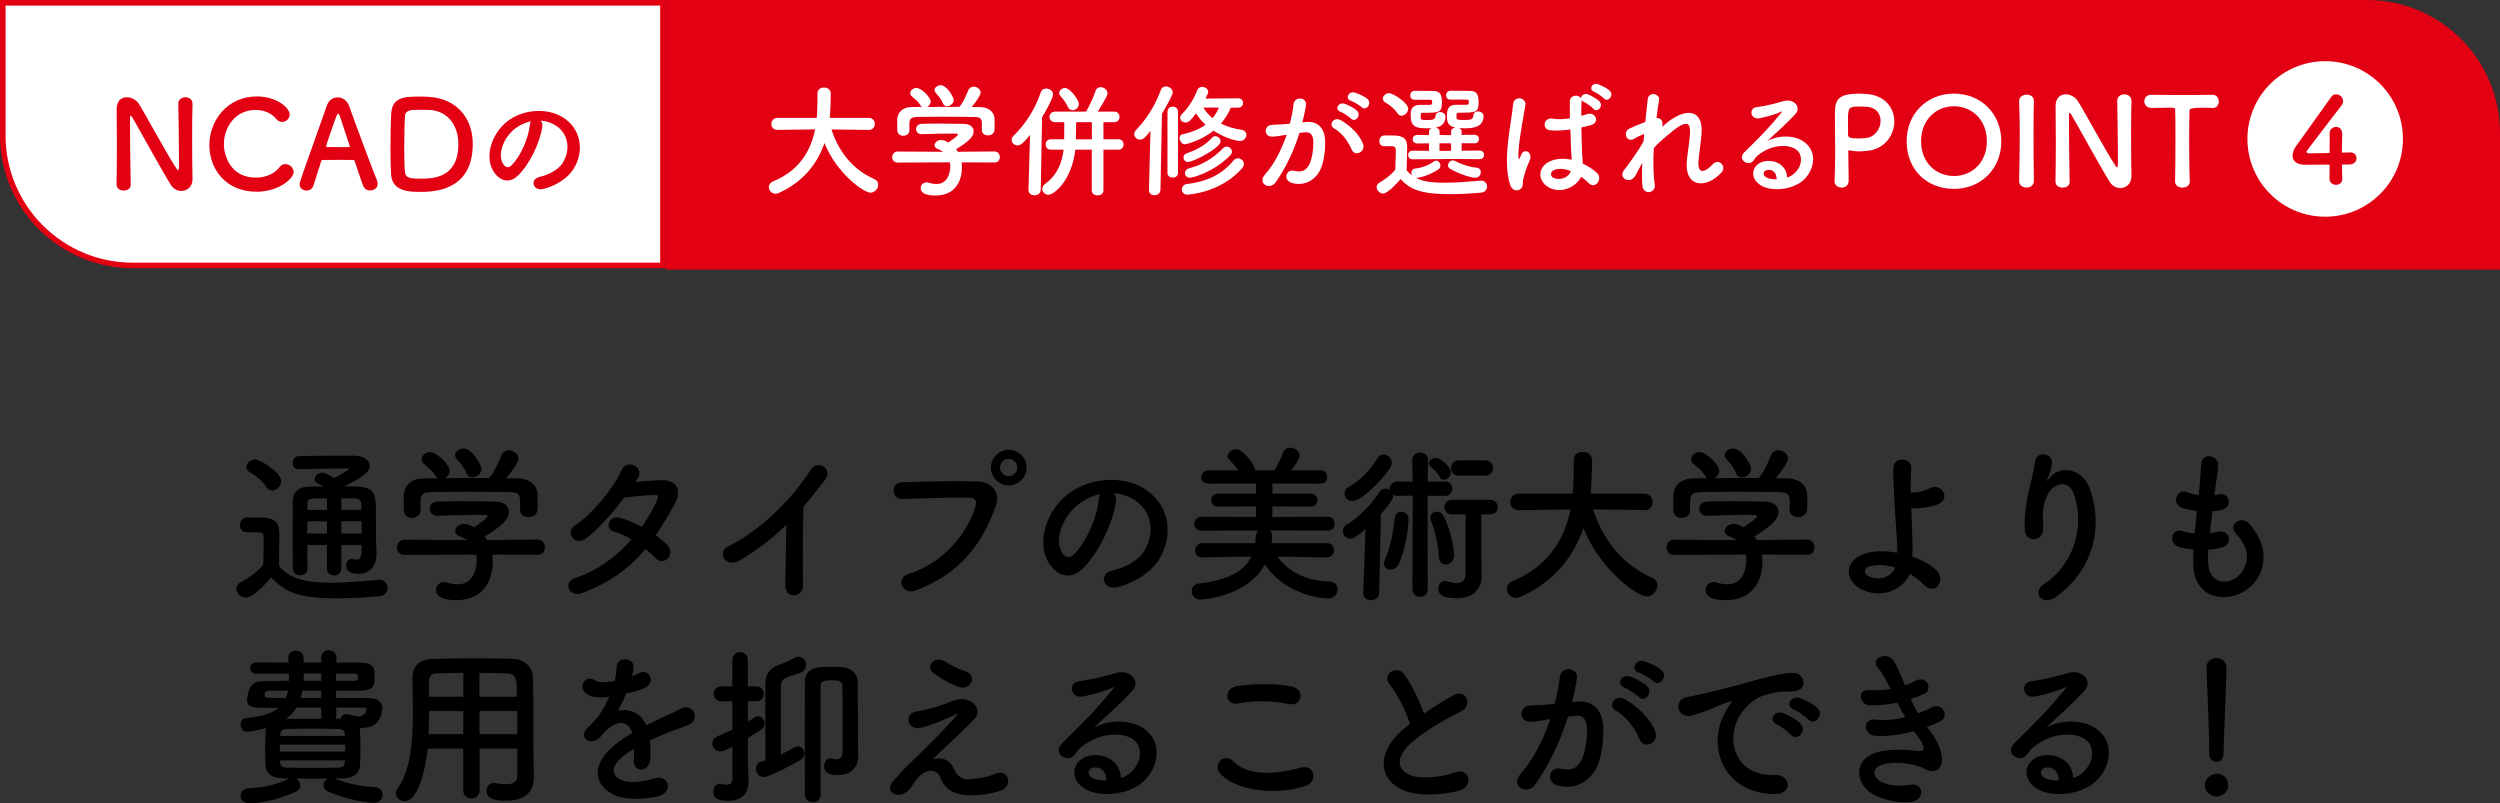 <?xml version="1.0" encoding="UTF-8"?><svg id="_レイヤー_2" xmlns="http://www.w3.org/2000/svg" viewBox="0 0 488.66 157.01"><rect x="0" y="0" width="488.66" height="157.01" fill="#333333" stroke="none"/><defs><style>.cls-1{isolation:isolate;}.cls-2{fill:#e30013;}.cls-3{fill:#fff;}</style></defs><g id="_レイヤー_1-2"><g class="cls-1"><path d="M48.03,116.82c-.96,0-1.82-.86-1.82-1.75,0-.46.23-.92.83-1.25,1.78-.99,3.3-2.11,4.42-3.43.03-1.49.07-2.77.07-4.03v-1.35c0-.86-.4-.96-1.52-.96h-1.29c-.63,0-1.81-.03-1.81-1.42,0-.73.49-1.49,1.39-1.49,1.19,0,2.11,0,3.2.03,2.11.07,3.1.99,3.1,3.1,0,1.92-.07,4.19-.07,6.3,2.08,2.64,5.48,3.33,10.07,3.33,3.3,0,6.9-.36,9.41-.56h.17c1.02,0,1.58.79,1.58,1.58s-.5,1.52-1.65,1.62c-2.05.2-5.08.4-8.12.4-7.69,0-10.1-1.12-12.97-4.06-1.65,1.85-3.7,3.93-4.98,3.93ZM52.06,95.17c-.86-1.32-2.31-2.34-3.23-2.87-.46-.26-.66-.63-.66-1.02,0-.73.79-1.48,1.68-1.48.99,0,5.12,2.54,5.12,4.22,0,.96-.89,1.85-1.78,1.85-.4,0-.82-.2-1.12-.69ZM70.67,106.52h-3.96v4.65c0,.86-.69,1.29-1.42,1.29s-1.39-.43-1.39-1.29v-4.65h-3.83c0,1.48,0,3.04.03,4.59v.03c0,.89-.69,1.32-1.42,1.32s-1.42-.46-1.45-1.35c-.03-1.95-.03-3.86-.03-5.74,0-2.54,0-4.98.03-7.26.03-2.01,1.09-3,3.4-3,.89,0,1.75-.03,2.64-.03-.5-.3-.92-.5-1.19-.59-.43-.17-.59-.46-.59-.79,0-.63.69-1.32,1.45-1.32s2.24.99,2.34,1.06c.69-.33,2.87-1.52,2.87-1.75,0-.1-.1-.13-.3-.13-2.34,0-6.83.07-9.44.17h-.07c-.76,0-1.12-.63-1.12-1.25,0-.66.4-1.32,1.16-1.32,3.47-.1,7.53-.1,10.76-.1,2.01,0,3.14.96,3.14,2.01,0,.92-.83,1.98-4.95,3.99,5.05,0,6.14.17,6.14,4.29,0,5.41.03,6.93.13,8.71v.3c0,2.01-1.12,3.8-3.56,3.8-1.09,0-2.38-.3-2.38-1.65,0-.63.4-1.25,1.09-1.25.1,0,.2,0,.3.03.23.07.46.1.69.1.53,0,.92-.33.92-1.75v-1.09ZM63.91,101.9h-3.83c0,.76-.03,1.55-.03,2.38h3.86v-2.38ZM63.91,97.41c-3.5,0-3.8,0-3.8,1.09l-.03,1.16h3.83v-2.24ZM70.64,99.66c0-.43-.03-.83-.03-1.16-.03-.59-.33-1.02-1.12-1.06-.92-.03-1.85-.03-2.77-.03v2.24h3.93ZM66.71,101.9v2.38h3.99c0-.76-.03-1.58-.03-2.38h-3.96Z"/><path d="M96.22,108.4c.07.46.1.96.1,1.45,0,2.97-1.39,7.46-7.13,7.46-2.57,0-3.96-.69-3.96-1.98,0-.83.63-1.55,1.55-1.55.17,0,.33,0,.53.07.73.23,1.49.36,2.18.36,3.7,0,3.7-4.42,3.7-4.69,0-.4-.03-.76-.1-1.12l-13.99.07c-1.02,0-1.52-.73-1.52-1.45s.53-1.52,1.49-1.52l12.21.07c-.4-.26-.82-.53-1.32-.69-.69-.23-.99-.66-.99-1.09,0-.69.76-1.39,1.75-1.39.73,0,1.42.36,1.95.66.86-.56,2.61-1.78,2.61-2.18,0-.13-.13-.2-.36-.2-.36-.03-.99-.03-1.75-.03-2.11,0-5.31.07-7.62.17h-.07c-.99,0-1.49-.69-1.49-1.39s.5-1.35,1.52-1.39c1.42-.07,3.2-.07,4.95-.07,2.41,0,4.82.03,6.34.07,1.88.03,2.67.99,2.67,2.01,0,1.62-1.75,2.97-4.72,4.82.17.23.33.46.46.69l9.84-.1c.96,0,1.45.76,1.45,1.52s-.46,1.45-1.42,1.45l-8.85-.03ZM101.66,97.84c0-1.39-.73-1.62-2.08-1.65-2.64-.03-5.61-.07-8.48-.07-2.34,0-4.65.03-6.7.07-1.82.03-2.11.5-2.21,1.65v1.95c0,.92-.83,1.45-1.68,1.45-.76,0-1.55-.46-1.58-1.49,0-.43-.03-.92-.03-1.45,0-.56.03-1.12.03-1.62.07-1.55,1.29-3.14,3.86-3.17l2.77-.03c-.17-.1-.3-.26-.43-.46-.69-1.16-1.42-1.58-2.31-2.38-.3-.26-.43-.56-.43-.86,0-.73.83-1.42,1.68-1.42,1.25,0,3.83,2.51,3.83,3.66,0,.59-.43,1.16-.96,1.45,2.9-.03,5.78-.03,8.68-.03.96-1.09,1.81-3,2.34-4.36.3-.76.89-1.06,1.49-1.06.92,0,1.88.69,1.88,1.62,0,.63-1.06,2.25-2.41,3.83.76,0,1.55.03,2.31.03,1.95.03,3.76,1.09,3.83,3.13.03.46.03,1.16.03,1.78,0,.46,0,.89-.03,1.22-.07.96-.92,1.45-1.75,1.45s-1.65-.46-1.65-1.39v-1.88ZM92.32,93.32c-.46,0-.89-.23-1.12-.79-.46-1.22-1.19-1.95-1.95-2.84-.2-.23-.3-.5-.3-.73,0-.69.83-1.29,1.68-1.29,1.68,0,3.5,3.23,3.5,3.99,0,.89-.96,1.65-1.82,1.65Z"/><path d="M113.84,115.89c-2.64,1.02-3.93-2.08-1.42-2.9,4.55-1.52,8.22-4.36,11.02-7.53-1.19-.73-2.41-1.29-3.47-1.58-1.85-.5-.99-3.3,1.32-2.64,1.22.33,2.71.96,4.16,1.72,1.12-1.58,2.05-3.2,2.77-4.72.63-1.35.5-1.52-.36-1.49-1.32.03-4.72.36-5.84.5-2.31,3.04-5.35,6.5-7.56,8.05-2.21,1.52-4.16-1.35-1.91-2.74,3.2-1.98,7.62-7.56,8.81-10.4,1.16-2.81,4.55-.76,3.4,1.16-.17.26-.36.56-.59.89,1.62-.13,3.43-.3,5.02-.36,3.4-.1,3.99,2.28,2.71,4.62-1.22,2.21-2.44,4.26-3.73,6.14.92.66,1.78,1.35,2.38,2.08.76.89.53,1.95-.07,2.51-.59.56-1.58.73-2.34-.1-.5-.53-1.19-1.16-1.98-1.78-2.94,3.53-6.63,6.4-12.31,8.58Z"/><path d="M144.82,109.42c-3.04,1.85-4.75-1.52-2.51-2.61,6.07-2.97,12.38-9.04,16.11-14.92,1.45-2.28,4.36-.17,2.94,1.75-1.48,1.98-2.9,3.76-4.32,5.41-.1,3.37-.17,12.01-.07,15.31.07,2.51-3.5,2.81-3.47.1.03-2.64.17-8.02.2-11.88-2.61,2.54-5.45,4.75-8.88,6.83Z"/><path d="M177.56,112.2c7.29-2.31,11.62-8.32,13.1-13.17.26-.89.17-1.72-1.06-1.75-3.23-.1-8.45.1-13.2.26-2.18.07-2.41-3.17-.07-3.27,4.36-.2,10.53-.23,14.72-.17,2.67.03,4.55,2.05,3.6,4.75-2.31,6.6-6.34,13-15.58,16.54-2.81,1.06-4.03-2.41-1.52-3.2ZM197.16,94.87c-1.91,0-3.47-1.55-3.47-3.46s1.55-3.5,3.47-3.5,3.5,1.58,3.5,3.5-1.58,3.46-3.5,3.46ZM197.16,89.69c-.92,0-1.68.79-1.68,1.72s.76,1.65,1.68,1.65,1.68-.73,1.68-1.65-.76-1.72-1.68-1.72Z"/><path d="M218.15,97.91c-.53,4.19-3.5,10.43-6.67,13.37-2.54,2.34-5.31,1.06-6.77-1.78-2.08-4.09.13-10.23,4.55-13.3,4.06-2.81,10.1-3.27,14.26-.76,5.12,3.07,5.94,9.14,3.07,13.86-1.55,2.54-4.79,4.59-8.05,5.45-2.9.76-3.93-2.57-1.09-3.23,2.51-.56,5.05-1.98,6.14-3.7,2.34-3.7,1.45-8.02-1.82-10.1-1.29-.83-2.67-1.22-4.09-1.32.36.33.56.86.46,1.52ZM210.82,98.53c-3.07,2.38-4.72,6.77-3.33,9.31.5.96,1.35,1.45,2.18.73,2.48-2.18,4.79-7.43,5.12-10.99.03-.4.13-.76.3-1.02-1.52.33-3,1.02-4.26,1.98Z"/><path d="M259.34,108.96l-9.64-.17c1.91,2.67,5.21,4.75,10.07,4.85,1.15.03,1.68.79,1.68,1.55,0,.89-.66,1.78-1.91,1.78-.36,0-8.05-.26-12.31-6.67-3.4,6.47-12.57,6.9-12.57,6.9-1.12,0-1.72-.86-1.72-1.65,0-.69.43-1.39,1.35-1.49,5.74-.66,8.91-2.38,10.3-5.28l-9.57.17h-.03c-.92,0-1.39-.66-1.39-1.35s.5-1.42,1.42-1.42h10.3c.07-.4.1-.79.13-1.19.03-.59.23-1.02.53-1.29l-11.12.03c-.96,0-1.42-.66-1.42-1.32,0-.69.5-1.39,1.42-1.39l10.63.03v-2.05l-7.39.03c-.92,0-1.35-.59-1.35-1.22,0-.66.46-1.32,1.35-1.32h7.39v-1.98l-9.27.03c-.96,0-1.42-.63-1.42-1.25,0-.66.5-1.35,1.42-1.35h5.78c-.49-.79-1.09-1.42-1.72-2.08-.23-.23-.33-.5-.33-.73,0-.69.83-1.32,1.65-1.32,1.32,0,3.73,3,3.73,4.12l1.65.03,2.11-.03c.69-1.06,1.32-2.41,1.72-3.43.26-.73.83-.99,1.39-.99.89,0,1.82.66,1.82,1.55,0,.63-.89,1.88-1.65,2.87h5.71c.89,0,1.35.66,1.35,1.32s-.46,1.29-1.35,1.29l-9.37-.03v1.98h7.49c.86,0,1.29.63,1.29,1.29s-.43,1.25-1.29,1.25l-7.49-.03v2.05l10.79-.03c.92,0,1.39.66,1.39,1.35s-.46,1.35-1.39,1.35l-11.29-.03c.26.23.46.59.46,1.06,0,.3-.1,1.29-.13,1.42h10.83c.92,0,1.39.69,1.39,1.39s-.46,1.39-1.35,1.39h-.03Z"/><path d="M276.13,96.88l-3,.03c-.36,0-.63-.1-.86-.23.03.1.03.2.03.3,0,.36-.13.96-2.38,3.5l-.36,15.45c-.03.92-.83,1.39-1.58,1.39s-1.52-.43-1.52-1.32v-.07l.46-12.51c-1.85,1.55-2.44,1.88-2.97,1.88-.86,0-1.48-.76-1.48-1.55,0-.46.23-.92.76-1.22,2.31-1.35,4.62-3.63,6.37-6.3.33-.53.76-.73,1.19-.73.3,0,.59.1.86.3,0-.1-.03-.17-.03-.26,0-.69.53-1.42,1.52-1.42l2.97.03-.07-4.16v-.03c0-.99.76-1.49,1.55-1.49s1.55.5,1.55,1.49v.03l-.1,4.16,3.4-.03c.96,0,1.42.69,1.42,1.39,0,.73-.46,1.42-1.42,1.42l-3.4-.03.03,18.25c0,1.02-.76,1.52-1.48,1.52s-1.52-.5-1.52-1.52l.07-18.25ZM264.31,97.91c-.89,0-1.49-.69-1.49-1.42,0-.5.23-.99.83-1.32,2.28-1.32,4.19-3.27,5.61-5.61.33-.53.76-.73,1.19-.73.79,0,1.58.73,1.58,1.65,0,.26-.1.59-.26.89-.69,1.22-5.21,6.54-7.46,6.54ZM271.81,111.34c-.66,0-1.29-.46-1.29-1.22,0-.23.07-.5.2-.79.99-2.14,1.72-5.64,1.88-8.02.07-.86.66-1.29,1.29-1.29.69,0,1.42.5,1.42,1.48,0,2.18-.76,6.3-1.88,8.68-.36.79-1.02,1.16-1.62,1.16ZM281.44,93.25c-.5-.92-1.16-1.52-1.82-2.05-.23-.2-.33-.4-.33-.63,0-.53.66-1.06,1.32-1.06,1.06,0,3,1.85,3,2.81,0,.79-.73,1.45-1.39,1.45-.3,0-.59-.17-.79-.53ZM281.25,108.86c-.13-2.38-.69-4.98-1.55-7.13-.07-.2-.1-.36-.1-.53,0-.73.63-1.19,1.29-1.19.46,0,.96.23,1.25.79,1.65,3.1,2.08,7.33,2.08,7.69,0,1.19-.86,1.85-1.65,1.85-.66,0-1.25-.46-1.32-1.49ZM286.49,100.55h-2.71c-.96,0-1.45-.73-1.45-1.42s.5-1.42,1.45-1.42h7.49c.99,0,1.49.73,1.49,1.42s-.5,1.42-1.49,1.42h-1.72v7.43l.07,4.59v.07c0,1.78-1.09,4.29-4.79,4.29-3.43,0-3.7-1.12-3.7-1.88s.5-1.49,1.29-1.49c.13,0,.3.03.43.07.66.2,1.32.33,1.88.33,1.02,0,1.75-.46,1.75-1.95v-11.45ZM285.14,92.96c-1.02,0-1.52-.76-1.52-1.49s.5-1.49,1.52-1.49h5.12c1.06,0,1.58.73,1.58,1.49s-.53,1.49-1.58,1.49h-5.12Z"/><path d="M321.38,99.69l-10-.13c2.18,6.7,6.34,11.09,11.55,13.37.73.33,1.02.89,1.02,1.49,0,1.02-.89,2.15-2.08,2.15-1.81,0-9.04-5.12-12.38-13.33-1.91,5.61-5.78,10.5-12.31,13.43-.3.13-.59.2-.86.2-1.06,0-1.78-.89-1.78-1.78,0-.59.33-1.19,1.12-1.52,7.16-2.97,10.17-8.32,11.32-13.99l-10.1.13h-.03c-1.12,0-1.65-.79-1.65-1.58s.56-1.65,1.68-1.65h10.53c.2-2.94.2-4.98.2-5.25v-1.35c0-1.06.86-1.55,1.75-1.55s1.78.53,1.82,1.52v.73c0,1.55-.07,3.1-.17,4.62l-.1,1.29h10.46c1.09,0,1.65.82,1.65,1.62s-.56,1.62-1.62,1.62h-.03Z"/><path d="M344.38,108.4c.07.46.1.96.1,1.45,0,2.97-1.39,7.46-7.13,7.46-2.57,0-3.96-.69-3.96-1.98,0-.83.63-1.55,1.55-1.55.17,0,.33,0,.53.07.73.23,1.48.36,2.18.36,3.7,0,3.7-4.42,3.7-4.69,0-.4-.03-.76-.1-1.12l-13.99.07c-1.02,0-1.52-.73-1.52-1.45s.53-1.52,1.48-1.52l12.21.07c-.4-.26-.83-.53-1.32-.69-.69-.23-.99-.66-.99-1.09,0-.69.76-1.39,1.75-1.39.73,0,1.42.36,1.95.66.86-.56,2.61-1.78,2.61-2.18,0-.13-.13-.2-.36-.2-.36-.03-.99-.03-1.75-.03-2.11,0-5.31.07-7.62.17h-.07c-.99,0-1.48-.69-1.48-1.39s.5-1.35,1.52-1.39c1.42-.07,3.2-.07,4.95-.07,2.41,0,4.82.03,6.34.07,1.88.03,2.67.99,2.67,2.01,0,1.62-1.75,2.97-4.72,4.82.17.23.33.46.46.69l9.84-.1c.96,0,1.45.76,1.45,1.52s-.46,1.45-1.42,1.45l-8.85-.03ZM349.82,97.84c0-1.39-.73-1.62-2.08-1.65-2.64-.03-5.61-.07-8.48-.07-2.34,0-4.65.03-6.7.07-1.81.03-2.11.5-2.21,1.65v1.95c0,.92-.83,1.45-1.68,1.45-.76,0-1.55-.46-1.58-1.49,0-.43-.03-.92-.03-1.45,0-.56.03-1.12.03-1.62.07-1.55,1.29-3.14,3.86-3.17l2.77-.03c-.17-.1-.3-.26-.43-.46-.69-1.16-1.42-1.58-2.31-2.38-.3-.26-.43-.56-.43-.86,0-.73.83-1.42,1.68-1.42,1.25,0,3.83,2.51,3.83,3.66,0,.59-.43,1.16-.96,1.45,2.9-.03,5.78-.03,8.68-.03.96-1.09,1.82-3,2.34-4.36.3-.76.89-1.06,1.49-1.06.92,0,1.88.69,1.88,1.62,0,.63-1.06,2.25-2.41,3.83.76,0,1.55.03,2.31.03,1.95.03,3.76,1.09,3.83,3.13.03.46.03,1.16.03,1.78,0,.46,0,.89-.03,1.22-.07.96-.92,1.45-1.75,1.45s-1.65-.46-1.65-1.39v-1.88ZM340.48,93.32c-.46,0-.89-.23-1.12-.79-.46-1.22-1.19-1.95-1.95-2.84-.2-.23-.3-.5-.3-.73,0-.69.83-1.29,1.68-1.29,1.68,0,3.5,3.23,3.5,3.99,0,.89-.96,1.65-1.82,1.65Z"/><path d="M363.71,115.13c-3.17-1.72-3.23-5.41.56-6.83,1.75-.66,4.16-.69,6.57-.26.03-.73,0-1.45-.03-2.05-.4-6.6-.76-9.74-.73-14.46,0-2.34,3.63-2.18,3.5,0-.1,1.62-.13,3.14-.1,4.75.43,0,.89-.03,1.22-.07.99-.13,1.91-.46,2.44-.76,2.08-1.19,4.22,1.68,1.98,2.94-.63.33-1.35.56-2.08.69s-1.45.2-2.01.26c-.46.07-.96.07-1.45.03.07,1.85.17,3.9.23,6.3.03.79.03,1.98,0,3.13,1.72.59,3.3,1.45,4.49,2.48,2.34,2.01-.03,5.38-2.31,2.97-.76-.79-1.68-1.49-2.67-2.08-1.19,2.87-5.45,5.15-9.6,2.94ZM365.2,110.78c-.89.33-.92,1.35-.03,1.82,1.78.96,4.55.4,5.25-1.68-1.88-.56-3.76-.66-5.21-.13Z"/><path d="M399.68,114.05c5.12-3.33,8.02-10.46,5.74-17.36-1.09-3.3-4.22-2.08-5.18-.03-.96,2.01-1.02,3.37-.86,6.24.17,3.2-3.4,3.17-3.6.79-.2-2.61.36-5.78.76-7.62.36-1.68.99-3.86,1.25-5.88.26-2.08,3.47-1.68,3.3.3-.1,1.12-.49,2.28-.86,3.07-.43.89-.1.46.23.03,2.41-3.1,6.7-1.75,8.05,1.98,2.41,6.67,1.22,15.35-6.54,21.06-2.67,1.98-5.08-.76-2.31-2.57Z"/><path d="M431.63,110.12c.2,4.72,5.35,4.52,7.06.86,1.15-2.48.23-4.65-1.62-6.67-1.72-1.88,1.12-3.63,2.57-1.95,2.57,2.97,3.5,6.11,2.24,9.44-2.38,6.27-12.9,7.36-13.17-1.45-.03-.92-.03-1.91.03-2.94-1.19-.1-2.11-.3-2.54-.4-2.67-.73-1.65-3.86.23-3.24.76.23,1.62.43,2.54.5.13-1.45.3-2.9.46-4.39-1.25-.17-2.31-.4-2.74-.56-2.51-.86-1.06-3.89.69-3.17.73.3,1.55.53,2.38.63.03-.4.1-.83.13-1.22.2-2.08.26-3.33.36-4.88.17-2.31,3.3-1.78,3.3.17,0,1.55-.33,2.81-.56,4.75-.03.4-.1.79-.13,1.19.3-.03.56-.1.83-.17,2.15-.5,2.71,2.44.76,3-.66.2-1.32.26-2.01.33-.2,1.49-.36,2.9-.5,4.29.56-.07,1.09-.17,1.58-.3,2.18-.59,3,2.31,1.06,2.97-.89.3-1.91.46-2.94.53-.07.96-.07,1.85-.03,2.67Z"/><path d="M55.36,152.13c-2.28-.03-3.37-1.02-3.43-2.34-.07-1.12-.1-2.24-.1-3.3,0-1.25.03-2.44.1-3.63,0-.2.07-.36.13-.56-.3.1-2.97.73-3.7.73-.86,0-1.32-.73-1.32-1.42,0-.63.33-1.19,1.02-1.25,3.17-.3,5.15-.96,6.4-2.01h-3.33c-2.21,0-2.84-.46-2.84-1.58,0-.56.3-1.88.66-2.44.66-1.09,1.35-1.22,3.27-1.22,1.06,0,2.57-.03,4.26-.03v-1.42c-2.44,0-4.72.03-6.4.03-.76,0-1.16-.53-1.16-1.09s.4-1.12,1.19-1.12c1.65,0,3.86.03,6.27.03l-.03-.89v-.1c0-.89.73-1.35,1.45-1.35s1.52.5,1.55,1.45v.89h3.43v-.96c0-.96.73-1.45,1.49-1.45s1.49.5,1.49,1.42v.03l-.03.96h4.39c3,0,3.1,1.09,3.1,2.74,0,1.85-.17,2.74-3.1,2.77h-4.42v1.42h6.27c1.49,0,2.77.59,2.77,2.01,0,.43-.23,1.45-.56,2.08-.63,1.12-1.68,1.78-3.76,1.78h-.17c.07.13.1.26.1.4.07,1.09.1,2.28.1,3.46s-.03,2.41-.1,3.6c-.07,1.25-1.22,2.34-3.3,2.38-.53,0-1.09.03-1.65.03,2.61,1.02,5.05,1.55,7.79,1.65,1.09.03,1.62.79,1.62,1.52,0,.79-.59,1.58-1.75,1.58-1.22,0-5.35-.63-8.94-2.21-.59-.26-.86-.73-.86-1.22,0-.53.33-1.06.83-1.32-1.02,0-2.08.03-3.1.03s-2.05-.03-3.07-.03c.46.26.76.79.76,1.32,0,.5-.23.96-.83,1.25-2.71,1.25-6.57,2.28-9.08,2.28-1.16,0-1.75-.76-1.75-1.49s.56-1.45,1.68-1.49c2.77-.1,5.28-.63,7.85-1.88l-1.19-.03ZM52.85,135c-.73,0-1.12,0-1.12.83,0,.43.23.59.83.59h3.3c.2-.43.33-.89.43-1.42h-3.43ZM67.47,145.56h-12.77v1.35h12.77v-1.35ZM67.41,143.48c-.03-.59-.33-.96-1.35-.99-1.49-.03-3.23-.07-4.98-.07s-3.5.03-5.02.07c-.99.03-1.25.56-1.29,1.06v.3h12.64v-.36ZM67.41,148.63h-12.64v.4c.03.73.43.99,1.35,1.02,1.52.03,3.2.03,4.92.03s3.47,0,5.05-.03c.82-.03,1.29-.3,1.32-1.02v-.4ZM62.79,138.3h-4.82c-.49.83-1.19,1.58-2.05,2.21,2.31-.03,4.62-.03,7.03-.03-.13-.2-.17-.43-.17-.69v-1.49ZM62.79,135h-3.7c-.1.5-.2.96-.33,1.42h4.03v-1.42ZM62.79,131.63h-3.4c0,.5-.03.99-.07,1.45h3.47v-1.45ZM65.72,138.3l.03,1.49c0,.26-.07.5-.2.69l1.02.03c.13-.5.53-.92,1.16-.92.1,0,.17.03.26.03.96.2,1.68.4,2.24.4.92,0,1.42-.92,1.42-1.42,0-.2-.17-.3-.46-.3h-5.48ZM65.69,131.66v1.42h3.5c.69,0,.79-.2.79-.69,0-.59-.23-.73-.79-.73h-3.5Z"/><path d="M101.1,146.32h-7.36v8.19c0,1.02-.79,1.55-1.58,1.55s-1.62-.53-1.62-1.55v-8.19h-6.96c-.43,4.36-1.88,10.26-4.52,10.26-.89,0-1.68-.66-1.68-1.52,0-.3.1-.63.33-.96,2.57-3.46,3-9.5,3-14.85,0-2.34-.07-4.52-.1-6.34v-.1c0-2.74,1.29-3.96,4.29-4.03,2.84-.07,5.45-.1,8.09-.1,2.31,0,4.65.03,7.26.1,1.95.03,3.89,1.39,3.93,3.66.1,4.85.03,11.42.1,15.05l.07,4.52v.07c0,2.31-1.39,4.42-5.38,4.42-2.18,0-3.86-.26-3.86-1.95,0-.79.5-1.52,1.42-1.52.1,0,.2,0,.33.03.83.17,1.52.23,2.08.23,1.68,0,2.18-.69,2.18-1.82v-5.18ZM90.57,138.99h-6.7c0,1.45-.03,3-.1,4.52h6.77l.03-4.52ZM90.57,131.53c-1.68,0-3.4.03-5.15.07-1.15.03-1.58.66-1.58,1.62v2.97h6.73v-4.65ZM101.03,136.19c-.03-.96-.03-1.88-.07-2.67-.07-1.25-.69-1.88-1.91-1.91-1.78-.07-3.56-.07-5.35-.07v4.65h7.33ZM101.1,138.99h-7.39l.03,4.52h7.36v-4.52Z"/><path d="M123.47,132.19c.53-.2,1.02-.4,1.39-.59,1.81-1.09,3.6,1.65,1.16,2.87-.83.4-2.24.79-3.63,1.09-.43,1.06-.99,2.24-1.58,3.33,2.28-.4,4.46.43,5.54,2.87,1.35-.69,2.74-1.39,4.03-1.95.79-.33,1.68-.73,2.57-1.22,2.48-1.39,3.96,1.91,1.85,2.97-1.06.53-1.81.69-3.56,1.35-1.39.53-2.87,1.19-4.19,1.82.1,1.09.13,2.44.07,3.63-.07,1.32-.92,2.01-1.75,2.05s-1.58-.59-1.49-1.88c.03-.69.07-1.45.07-2.15-.3.17-.59.33-.86.5-4.09,2.64-3.6,4.62-1.75,5.54,1.75.89,4.98.23,6.54-.26,2.9-.89,3.83,2.67.79,3.47-1.95.5-6.44.99-9.01-.46-4.46-2.51-3.66-6.96,2.31-10.89.46-.3.99-.66,1.62-1.02-.89-2.77-3.43-2.44-5.58.03-.03.03-.1.1-.13.13-.3.36-.53.66-.76.86-1.81,1.62-4.22-.26-2.24-2.05.86-.79,1.98-1.98,2.67-3.1.56-.92,1.09-1.92,1.55-2.94-1.78.26-3.04.17-4.09-.36-2.38-1.19-.76-4.29,1.55-2.74.63.43,1.95.26,3.1.07.13-.03.33-.03.5-.07.23-.96.3-1.62.36-2.77.13-1.98,3.23-1.78,3.3-.17.03.66-.1,1.29-.26,1.91l-.07.13Z"/><path d="M146.18,148c0,.53.1,3.53.13,4.69v.17c0,2.05-1.16,3.66-3.93,3.66s-2.94-.96-2.94-1.78.46-1.52,1.25-1.52c.1,0,.2,0,.3.03.3.07.66.13.99.13.63,0,1.16-.23,1.16-1.09s.03-3.3.03-6.34c-1.52.76-1.95.92-2.38.92-.92,0-1.55-.79-1.55-1.58,0-.53.3-1.06.96-1.35,1.12-.5,2.08-.89,2.97-1.29l-.03-5.58h-2.18c-.96,0-1.45-.73-1.45-1.45s.5-1.45,1.45-1.45h2.18v-5.15c0-1.02.76-1.55,1.55-1.55.73,0,1.49.5,1.49,1.55v5.15h1.68c.96,0,1.45.73,1.45,1.45s-.5,1.45-1.45,1.45h-1.68v3.99c.43-.26.86-.53,1.29-.83.23-.17.46-.23.69-.23.69,0,1.29.66,1.29,1.39,0,.86-.23,1.02-3.27,2.87v3.73ZM152.64,147.47c.89-.4,1.72-.86,2.64-1.39.23-.13.46-.2.69-.2.69,0,1.25.69,1.25,1.39,0,.5-.26.99-.83,1.32-4.55,2.58-6.57,3.3-7.13,3.3-.92,0-1.49-.83-1.49-1.65,0-.59.3-1.16.96-1.35.3-.1.59-.17.89-.26,0-3.3-.03-14.22-.03-14.59v-.23c0-2.34,1.06-3.33,3.04-3.99,1.12-.4,1.68-.73,2.74-1.29.23-.13.46-.17.69-.17.86,0,1.49.83,1.49,1.65,0,.56-.26,1.12-.96,1.42-.92.4-1.98.63-2.71.92-.96.4-1.25.86-1.25,1.85v13.27ZM160.4,155.39c0,.92-.76,1.42-1.52,1.42s-1.52-.5-1.55-1.45c0-1.58-.03-6.11-.03-10.69s.03-9.31.03-11.25c0-3.07,2.48-3.07,5.15-3.07.86,0,1.72.03,2.24.07,1.65.1,2.9,1.22,2.94,3.04.03,1.29.03,9.08.03,10.17,0,1.19.07,3,.07,3.96v.07c0,2.21-1.29,3.83-3.93,3.83-1.25,0-2.74-.13-2.74-1.75,0-.76.46-1.52,1.19-1.52.1,0,.2,0,.3.03.4.1.69.17.96.17.89,0,1.15-.59,1.15-1.78,0-10.26,0-11.42-.03-12.58,0-.92-.83-1.09-2.15-1.09-1.19,0-2.11.07-2.11,1.09-.03,1.72-.03,6.34-.03,10.89s0,8.98.03,10.43v.03Z"/><path d="M186.37,150.15c.56,1.22,1.35,2.24,2.94,2.18,1.45-.07,3.73-.4,5.21-1.06,2.51-1.12,3.7,2.28,1.06,3.27-1.98.73-5.12,1.12-7.49.79-2.18-.33-3.53-1.39-4.32-3.4-.73-1.78-3.17-2.05-5.31,1.39-1.16,1.85-2.11,2.01-2.77,2.05-1.09.07-2.57-1.02-1.12-2.67,1.09-1.25,2.81-3.14,3.96-4.16,1.16-1.02,2.08-2.05,3.14-3.07,1.52-1.49,3.66-3.7,5.31-5.61.36-.43.13-.36-.17-.23-2.44,1.19-4.75,2.14-6.8,2.61-2.81.63-3.27-2.81-.99-3.14,1.49-.23,4.06-.89,5.81-1.55.86-.33,1.65-.73,2.57-.86,2.74-.36,4.75,2.11,3.04,3.89-1.55,1.65-6.53,6.24-8.19,7.89,1.25-.46,3.17-.4,4.13,1.68ZM182.44,131.56c-1.68-1.35.3-3.5,2.24-2.28,1.12.69,2.48,1.42,4.13,1.98,2.41.83.83,3.8-1.45,3-1.95-.69-4.22-2.15-4.92-2.71Z"/><path d="M220.99,151.01c2.41-2.15,2.31-5.28.43-6.54-1.72-1.16-5.28-1.39-8.61.56-1.32.76-2.01,1.35-2.77,2.48-1.19,1.75-4.49-.2-2.44-2.21,3.63-3.6,6.3-6.14,9.97-10.66.36-.46.03-.33-.23-.2-.92.49-3.1,1.15-5.54,1.68-2.61.56-3.1-2.71-.86-2.97,2.21-.26,5.38-1.06,7.26-1.62,2.64-.76,4.82,1.58,3.17,3.43-1.06,1.19-2.38,2.48-3.7,3.7-1.32,1.22-2.64,2.41-3.83,3.56,2.9-1.55,6.83-1.55,9.27-.1,4.75,2.84,3.2,8.65-.26,11.16-3.27,2.34-8.42,2.47-10.92.82-3.5-2.28-1.95-6.37,1.95-6.5,2.64-.1,5.12,1.49,5.21,4.46.63-.13,1.32-.53,1.91-1.06ZM213.96,150.01c-1.45.13-1.52,1.48-.46,2.05.76.4,1.85.53,2.77.5.03-1.52-.86-2.67-2.31-2.54Z"/><path d="M238.34,150.97c-1.19-1.68.96-3.96,2.74-2.15,2.81,2.87,8.15,2.64,13.14,1.22,2.74-.76,3.53,2.81.86,3.63-6.53,2.05-14.46.5-16.73-2.71ZM242.04,137.51c-2.61.5-3.04-3-.1-3.43,3.14-.46,7.79-.5,10.53.1,2.77.59,2.05,3.99-.63,3.43-3.07-.66-6.57-.73-9.8-.1Z"/><path d="M271.64,133.81c-1.72-2.11,1.52-3.89,2.84-2.01,1.42,2.01,2.9,4.95,3.86,7.69,1.78-1.25,3.66-2.44,5.81-3.63,2.24-1.25,3.96,1.91,1.42,3.2-3.37,1.72-6.77,3.63-9.37,5.84-3.27,2.77-3.37,5.25-.79,6.5,2.31,1.16,7.03.3,9.01-.43,2.77-1.06,3.76,2.74.83,3.56-2.61.73-8.12,1.39-11.39-.26-4.75-2.41-4.55-7.76.79-12.01.33-.26.63-.53.96-.76-.86-2.61-2.44-5.84-3.96-7.69Z"/><path d="M308.37,137.14c2.77-.23,4.88,1.39,5.02,5.08.07,2.31-.26,5.28-1.12,7.36-1.35,3.27-4.59,4.88-7.76,3.96-2.61-.76-1.55-3.8.46-3.3,1.88.46,3.27.17,4.19-1.78.76-1.62,1.06-3.96,1.06-5.71,0-2.01-.69-2.97-2.21-2.84-.5.03-.99.1-1.52.17-1.62,5.12-3.83,9.6-6.4,13.27-1.58,2.24-5.02.33-2.87-2.08,2.28-2.54,4.32-6.3,5.84-10.73l-.4.07c-1.42.26-2.71.46-3.56.46-2.24,0-2.21-2.97-.1-3.17,1.02-.1,2.05-.07,3.23-.17l1.65-.17c.4-1.45.82-3.4,1.02-5.25.23-2.14,3.6-1.95,3.33.26-.13,1.12-.56,3.1-.96,4.65l1.09-.1ZM320.52,144.57c-.79-1.82-2.28-4.32-4.72-5.68-1.62-.89-.17-3.37,1.88-2.18,2.64,1.55,4.98,3.9,5.87,6.27.83,2.18-2.15,3.63-3.04,1.58ZM317.51,134.4c-1.72-.63-.53-2.67,1.02-2.18.89.26,2.61,1.12,3.37,1.85,1.35,1.29-.43,3.37-1.58,2.15-.46-.5-2.15-1.58-2.81-1.82ZM320.35,131.47c-1.72-.56-.66-2.67.92-2.24.89.23,2.67,1.02,3.47,1.72,1.39,1.25-.36,3.4-1.55,2.21-.46-.46-2.15-1.45-2.84-1.68Z"/><path d="M337.11,139.39c.33-.63.63-1.16,1.06-1.72.53-.69.36-.66-.26-.46-2.48.79-1.91.79-4.16,1.65-1.06.4-1.98.73-2.97.99-2.9.79-3.8-3-1.15-3.56.69-.17,2.61-.53,3.66-.79,1.62-.4,4.52-1.06,7.89-2.01,3.4-.96,6.07-1.75,8.98-1.95,2.05-.13,2.61,1.49,2.24,2.54-.2.56-.92,1.22-3.23,1.09-1.68-.1-3.76.53-4.88.92-1.85.66-3.53,2.64-4.26,3.86-2.9,4.85-.69,11.78,6.7,11.52,3.47-.13,3.7,3.76.2,3.73-9.97-.03-13.4-9.18-9.8-15.81ZM347.28,141.57c-1.75-.76-.43-2.81,1.19-2.21.92.33,2.71,1.25,3.47,2.08,1.35,1.45-.69,3.56-1.85,2.21-.46-.53-2.11-1.78-2.81-2.08ZM350.61,138.69c-1.78-.69-.5-2.8,1.12-2.28.92.3,2.71,1.19,3.5,1.98,1.39,1.39-.56,3.56-1.75,2.24-.46-.53-2.18-1.68-2.87-1.95Z"/><path d="M377.38,143.05c1.19,1.52,2.51,4.16,2.15,6.04-.33,1.72-1.91,2.01-3.4,1.16-1.75-1.02-6.44-1.68-8.75-.56-1.72.83-1.02,2.57.5,3.2,1.45.63,3.3.89,5.35.5,2.94-.56,3.14,3.1.17,3.37-2.44.2-4.59-.3-6.54-1.12-3.89-1.65-4.82-6.27-1.12-8.15,2.44-1.25,6.5-.99,8.68-.73,1.78.23,2.31-.26.4-2.84-.23-.33-.5-.63-.73-.99-2.41.66-5.15,1.06-7.59.89-2.28-.17-2.57-3.53.23-3.17,1.72.23,3.8,0,5.68-.46-.5-.86-1.02-1.82-1.55-2.84-1.58.33-3.37.53-5.25.53-2.15,0-2.81-3.2-.17-3,1.45.1,2.84,0,4.09-.2-.73-1.52-1.45-2.97-2.38-3.99-1.85-2.08,1.65-3.33,2.84-1.72.76,1.06,1.55,2.97,2.38,4.98.83-.26,1.52-.59,2.08-.89,2.18-1.16,3.43,1.75,1.68,2.57-.76.36-1.62.69-2.64,1.02.43.96.89,1.88,1.42,2.77,1.02-.36,1.88-.73,2.48-1.06,2.31-1.32,3.73,1.72,1.88,2.64-.69.36-1.58.73-2.61,1.09.23.33.49.63.73.96Z"/><path d="M407.11,151.01c2.41-2.15,2.31-5.28.43-6.54-1.72-1.16-5.28-1.39-8.61.56-1.32.76-2.01,1.35-2.77,2.48-1.19,1.75-4.49-.2-2.44-2.21,3.63-3.6,6.3-6.14,9.97-10.66.36-.46.03-.33-.23-.2-.92.49-3.1,1.15-5.54,1.68-2.61.56-3.1-2.71-.86-2.97,2.21-.26,5.38-1.06,7.26-1.62,2.64-.76,4.82,1.58,3.17,3.43-1.06,1.19-2.38,2.48-3.7,3.7-1.32,1.22-2.64,2.41-3.83,3.56,2.9-1.55,6.83-1.55,9.27-.1,4.75,2.84,3.2,8.65-.26,11.16-3.27,2.34-8.42,2.47-10.92.82-3.5-2.28-1.95-6.37,1.95-6.5,2.64-.1,5.12,1.49,5.21,4.46.63-.13,1.32-.53,1.91-1.06ZM400.08,150.01c-1.45.13-1.52,1.48-.46,2.05.76.4,1.85.53,2.77.5.03-1.52-.86-2.67-2.31-2.54Z"/><path d="M433.24,155.69c-1.25,0-2.28-1.06-2.28-2.18,0-1.45,1.39-2.28,2.28-2.28,1.29,0,2.28.79,2.28,2.28,0,1.58-1.39,2.18-2.28,2.18ZM431.82,147.31v-.69c0-3.2-.33-10.89-.53-16.07v-.1c0-1.22.96-1.82,1.91-1.82s1.98.63,1.98,1.91c0,3.9-.53,12.97-.53,16.17,0,.79,0,2.18-1.45,2.18-.69,0-1.39-.53-1.39-1.55v-.03Z"/></g><path class="cls-2" d="M130.12,0h332.54C477.01,0,488.66,11.65,488.66,26v26.7H130.12V0h0Z"/><g class="cls-1"><path class="cls-3" d="M169.79,25.4l-7.27-.1c1.58,4.87,4.61,8.06,8.4,9.72.53.24.74.65.74,1.08,0,.74-.65,1.56-1.51,1.56-1.32,0-6.58-3.72-9-9.7-1.39,4.08-4.2,7.63-8.95,9.77-.22.1-.43.14-.62.14-.77,0-1.3-.65-1.3-1.3,0-.43.24-.86.82-1.1,5.21-2.16,7.39-6.05,8.23-10.18l-7.34.1h-.02c-.82,0-1.2-.58-1.2-1.15s.41-1.2,1.22-1.2h7.66c.14-2.14.14-3.62.14-3.82v-.98c0-.77.62-1.13,1.27-1.13s1.3.38,1.32,1.1v.53c0,1.13-.05,2.26-.12,3.36l-.07.94h7.61c.79,0,1.2.6,1.2,1.18s-.41,1.18-1.18,1.18h-.02Z"/><path class="cls-3" d="M187.95,31.74c.05.34.07.7.07,1.06,0,2.16-1.01,5.42-5.18,5.42-1.87,0-2.88-.5-2.88-1.44,0-.6.46-1.13,1.13-1.13.12,0,.24,0,.38.05.53.17,1.08.26,1.58.26,2.69,0,2.69-3.22,2.69-3.41,0-.29-.02-.55-.07-.82l-10.18.05c-.74,0-1.1-.53-1.1-1.06s.38-1.1,1.08-1.1l8.88.05c-.29-.19-.6-.38-.96-.5-.5-.17-.72-.48-.72-.79,0-.5.55-1.01,1.27-1.01.53,0,1.03.26,1.42.48.62-.41,1.9-1.3,1.9-1.58,0-.1-.1-.14-.26-.14-.26-.02-.72-.02-1.27-.02-1.54,0-3.86.05-5.54.12h-.05c-.72,0-1.08-.5-1.08-1.01s.36-.98,1.1-1.01c1.03-.05,2.33-.05,3.6-.05,1.75,0,3.5.02,4.61.05,1.37.02,1.94.72,1.94,1.46,0,1.18-1.27,2.16-3.43,3.5.12.17.24.34.34.5l7.15-.07c.7,0,1.06.55,1.06,1.1s-.34,1.06-1.03,1.06l-6.43-.02ZM191.92,24.06c0-1.01-.53-1.18-1.51-1.2-1.92-.02-4.08-.05-6.17-.05-1.7,0-3.38.02-4.87.05-1.32.02-1.54.36-1.61,1.2v1.42c0,.67-.6,1.06-1.22,1.06-.55,0-1.13-.34-1.15-1.08,0-.31-.02-.67-.02-1.06,0-.41.02-.82.02-1.18.05-1.13.94-2.28,2.81-2.3l2.02-.02c-.12-.07-.22-.19-.31-.34-.5-.84-1.03-1.15-1.68-1.73-.22-.19-.31-.41-.31-.62,0-.53.6-1.03,1.22-1.03.91,0,2.78,1.82,2.78,2.66,0,.43-.31.84-.7,1.06,2.11-.02,4.2-.02,6.31-.02.7-.79,1.32-2.18,1.7-3.17.22-.55.65-.77,1.08-.77.67,0,1.37.5,1.37,1.18,0,.46-.77,1.63-1.75,2.79.55,0,1.13.02,1.68.02,1.42.02,2.74.79,2.78,2.28.02.34.02.84.02,1.3,0,.34,0,.65-.02.89-.05.7-.67,1.06-1.27,1.06s-1.2-.34-1.2-1.01v-1.37ZM185.12,20.77c-.34,0-.65-.17-.82-.58-.34-.89-.86-1.42-1.42-2.06-.14-.17-.22-.36-.22-.53,0-.5.6-.94,1.22-.94,1.22,0,2.54,2.35,2.54,2.9,0,.65-.7,1.2-1.32,1.2Z"/><path class="cls-3" d="M201.35,26.36c-1.61,2.02-2.09,2.06-2.47,2.06-.62,0-1.13-.5-1.13-1.08,0-.26.12-.55.38-.82,2.23-2.18,4.18-5.11,5.28-8.42.19-.58.62-.79,1.1-.79.65,0,1.32.46,1.32,1.15,0,.79-1.73,3.79-2.14,4.46l-.26,14.18c-.02.72-.62,1.08-1.22,1.08s-1.18-.34-1.18-1.03v-.05l.31-10.75ZM213.42,29.26h-3.24c-.67,6-4.13,8.81-5.26,8.81-.67,0-1.2-.55-1.2-1.15,0-.31.14-.65.5-.91,2.28-1.68,3.34-3.89,3.67-6.75h-2.47c-.7,0-1.03-.5-1.03-1.03s.34-1.01,1.03-1.01h2.59v-.22c0-.77.02-2.06.02-3.12h-1.8c-.72,0-1.1-.53-1.1-1.03s.38-1.03,1.1-1.03h6.07c.6-1.08,1.49-2.9,1.82-4.01.17-.55.58-.77,1.01-.77.65,0,1.34.5,1.34,1.18,0,.31-.07.67-1.9,3.6h3.22c.7,0,1.03.5,1.03,1.03s-.34,1.03-1.03,1.03h-2.11v3.34h2.93c.67,0,1.01.5,1.01,1.01s-.34,1.03-1.01,1.03h-2.93v7.97c0,.65-.58.96-1.15.96s-1.13-.31-1.13-.96v-7.97ZM208.74,20.91c-.38-.91-1.08-1.7-1.44-2.11-.19-.22-.26-.43-.26-.62,0-.53.53-.98,1.13-.98,1.01,0,2.71,2.33,2.71,3.12,0,.7-.62,1.22-1.22,1.22-.36,0-.72-.17-.91-.62ZM213.42,23.89h-3.07c0,1.03-.07,2.18-.07,3.17l.02.17h3.12v-3.34Z"/><path class="cls-3" d="M224.58,37.11l.29-11.52c-.96,1.25-1.44,1.7-2.04,1.7s-1.13-.5-1.13-1.06c0-.26.1-.53.34-.79,2.23-2.38,3.65-4.66,4.87-7.85.19-.5.58-.7.98-.7.65,0,1.34.53,1.34,1.2,0,.53-1.61,3.31-2.11,4.15l-.29,14.86c-.02.7-.6,1.06-1.18,1.06s-1.08-.34-1.08-1.03v-.02ZM228.2,21.87c0-.7.5-1.03,1.03-1.03s1.03.34,1.03,1.03v11.93c0,.6-.5.91-1.03.91s-1.03-.31-1.03-.91v-11.93ZM240.59,21.03c-.41.98-1.03,2.06-1.94,3.12,1.22.62,2.62,1.03,4.03,1.22.62.1.94.55.94,1.01,0,.58-.46,1.18-1.3,1.18-.24,0-2.52-.31-5.11-2.02-2.59,2.06-5.45,2.66-5.62,2.66-.58,0-1.03-.67-1.03-1.22,0-.34.17-.65.6-.74,1.94-.41,3.41-1.08,4.49-1.87-.74-.65-1.37-1.39-1.87-2.21-1.25,1.7-1.61,1.78-2.04,1.78-.55,0-1.06-.38-1.06-.91,0-.22.1-.48.36-.74,1.25-1.25,2.28-2.83,3-4.7.17-.43.55-.6.94-.6.58,0,1.18.38,1.18.96,0,.12,0,.26-.53,1.32l6.41-.05c.62,0,.94.46.94.91s-.31.91-.94.91h-1.44ZM232.09,38.05c-.72,0-1.08-.5-1.08-1.01s.34-1.01,1.06-1.08c3.79-.46,6.79-1.82,9.05-4.61.24-.29.53-.41.84-.41.58,0,1.18.48,1.18,1.1,0,.29-.12.58-.38.89-4.27,4.8-10.49,5.11-10.66,5.11ZM232.19,31.67c-.5,0-.86-.43-.86-.89,0-.34.19-.67.65-.82,1.9-.65,3.6-1.54,5.02-3.12.14-.14.34-.22.53-.22.48,0,1.06.43,1.06.98,0,1.32-5.33,4.06-6.38,4.06ZM232.59,34.74c-.62,0-.98-.46-.98-.91,0-.38.26-.79.82-.94,2.33-.6,4.61-1.8,6.6-3.89.22-.24.48-.34.74-.34.53,0,1.03.43,1.03.98,0,.24-.12.53-.38.79-3.34,3.29-7.25,4.3-7.82,4.3ZM235.21,21.03c.5.82,1.1,1.51,1.8,2.06.58-.67.96-1.39,1.25-2.06h-3.05Z"/><path class="cls-3" d="M255.37,23.84c2.02-.17,3.55,1.01,3.65,3.7.05,1.68-.19,3.84-.82,5.35-.98,2.38-3.34,3.55-5.64,2.88-1.9-.55-1.13-2.76.34-2.4,1.37.34,2.38.12,3.05-1.3.55-1.18.77-2.88.77-4.15,0-1.46-.5-2.16-1.61-2.06-.36.02-.72.07-1.1.12-1.18,3.72-2.78,6.98-4.66,9.65-1.15,1.63-3.65.24-2.09-1.51,1.66-1.85,3.14-4.58,4.25-7.8l-.29.05c-1.03.19-1.97.34-2.59.34-1.63,0-1.61-2.16-.07-2.3.74-.07,1.49-.05,2.35-.12l1.2-.12c.29-1.06.6-2.47.74-3.82.17-1.56,2.62-1.42,2.42.19-.1.82-.41,2.26-.7,3.38l.79-.07ZM264.2,29.24c-.58-1.32-1.66-3.14-3.43-4.13-1.18-.65-.12-2.45,1.37-1.58,1.92,1.13,3.62,2.83,4.27,4.56.6,1.58-1.56,2.64-2.21,1.15ZM262.02,21.85c-1.25-.46-.38-1.94.74-1.58.65.19,1.9.82,2.45,1.34.98.94-.31,2.45-1.15,1.56-.34-.36-1.56-1.15-2.04-1.32ZM264.08,19.71c-1.25-.41-.48-1.94.67-1.63.65.17,1.94.74,2.52,1.25,1.01.91-.26,2.47-1.13,1.61-.34-.34-1.56-1.06-2.06-1.22Z"/><path class="cls-3" d="M270.35,37.83c-.67,0-1.27-.62-1.27-1.25,0-.31.17-.65.58-.89,1.22-.72,2.28-1.56,3.07-2.52.02-1.3.1-2.42.1-3.5,0-.84-.02-1.1-1.01-1.1-.38,0-.7.02-1.06.02-.34,0-1.15-.02-1.15-1.03,0-.53.34-1.08.96-1.08h1.46c1.7,0,3.02.19,3.02,2.26,0,1.39-.1,3.02-.1,4.56.29.36.65.7,1.08,1.01-.12-.17-.17-.38-.17-.58,0-.38.24-.74.77-.79,1.1-.1,2.5-.55,3.62-1.37.14-.12.31-.17.46-.17.46,0,.84.5.84.98,0,.26-.1.53-.36.7-1.15.79-2.81,1.49-4.15,1.68h-.29c.91.48,2.26.96,5.62.96,2.5,0,5.21-.26,7.03-.41h.12c.74,0,1.15.58,1.15,1.15s-.36,1.13-1.2,1.2c-1.51.14-3.77.29-6.05.29-6.05,0-7.92-1.08-9.65-2.95-.67.77-2.5,2.83-3.43,2.83ZM273.13,22.11c-.62-.96-1.68-1.7-2.35-2.09-.34-.19-.48-.46-.48-.74,0-.53.58-1.08,1.22-1.08.72,0,3.72,1.85,3.72,3.07,0,.7-.65,1.34-1.3,1.34-.29,0-.6-.14-.82-.5ZM282.51,31.09l-6.38.05c-.6,0-.89-.43-.89-.84,0-.43.29-.84.89-.84l3.19.02v-1.46l-2.3.02c-.6,0-.89-.41-.89-.84,0-.41.29-.82.89-.82l2.3.02v-.67c0-.34.22-.55.5-.67-.26.02-.53.02-.79.02-2.38,0-3.29-.31-3.29-2.59,0-.77.02-1.99,1.9-1.99h1.39c.7,0,.91,0,.91-.55,0-.34-.05-.43-.38-.46h-3.07c-.58,0-.84-.41-.84-.84s.29-.86.82-.89h.82c1.13,0,2.42.02,2.81.02,1.27,0,1.75.53,1.75,2.23,0,2.04-.55,2.04-3.74,2.04-.38,0-.43.17-.43.79s.19.62,1.42.62c.82,0,1.44-.05,1.49-.79.02-.53.46-.77.89-.77.53,0,1.06.31,1.06.89,0,.96-.48,1.92-1.94,2.16.41.07.79.31.79.77v.67l1.15.02h1.1v-.7c0-.46.38-.72.82-.77-1.63-.31-1.63-1.44-1.63-2.18,0-1.08.02-2.28,1.87-2.28h1.46c.86,0,.94-.02.94-.55,0-.34-.05-.43-.38-.46h-3.24c-.55,0-.82-.41-.82-.82,0-.46.29-.89.82-.91h.82c1.18,0,2.54.02,2.93.02,1.39,0,1.78.65,1.78,2.23,0,1.99-.46,2.04-3.86,2.04-.46,0-.46.22-.46.77,0,.6.1.65,1.51.65,1.2,0,1.75-.05,1.8-.91.02-.53.46-.77.89-.77.53,0,1.08.34,1.08.91,0,2.21-2.09,2.4-3.74,2.4-.36,0-.7-.02-1.03-.05.29.12.5.34.5.67v.67l2.5-.02c.6,0,.89.41.89.82,0,.43-.29.84-.89.84l-2.5-.02v1.46l3.5-.02c.6,0,.89.41.89.84,0,.41-.29.84-.89.84l-6.65-.05ZM283.62,28.02l-1.1-.02-1.15.02v1.46l1.18.02,1.08-.02v-1.46ZM283.47,33.01c-.31-.17-.43-.43-.43-.7,0-.48.43-.96.94-.96.14,0,.31.05.46.12,1.27.72,2.93,1.2,4.15,1.3.6.05.86.46.86.89,0,.53-.41,1.08-1.08,1.08-.89,0-3.26-.77-4.9-1.73Z"/><path class="cls-3" d="M295.16,36.06c-.77-2.42-.7-5.52-.38-8.42s.84-5.59.96-7.15c.14-1.94,2.66-1.46,2.42.05-.17,1.08-.58,3.17-.89,5.21-.31,2.04-.55,4.06-.46,5.02.05.43.07.5.31.02.07-.14.24-.58.29-.7.55-1.15,2.38-.34,1.51,1.46-.31.65-.55,1.3-.74,1.9-.19.6-.34,1.13-.43,1.51-.19.67.12,1.34-.48,1.92-.62.58-1.7.48-2.11-.82ZM302.63,36.56c-2.09-1.2-2.14-3.94.36-5.04,1.3-.58,2.76-.6,4.22-.29,0-.38-.05-.74-.07-1.2-.07-.98-.12-2.83-.19-4.73-1.3.19-2.57.29-3.94.17-1.66-.14-1.37-2.59.48-2.28,1.06.19,2.21.12,3.38-.07-.02-1.34-.05-2.57-.02-3.31.05-1.32,1.73-1.39,2.18-.6,0-.53.65-1.03,1.34-.77.6.22,1.75.84,2.26,1.37.89.94-.43,2.33-1.18,1.44-.31-.36-1.42-1.15-1.87-1.34-.19-.1-.34-.19-.43-.31v.17c-.05.67-.07,1.68-.07,2.86.41-.12.84-.22,1.22-.34,1.56-.48,2.59,1.7.53,2.21-.58.14-1.15.29-1.73.41.02,1.87.1,3.74.14,4.92.02.6.12,1.39.14,2.16,1.01.48,1.97,1.08,2.71,1.75,1.37,1.25-.34,3.34-1.54,2.06-.43-.43-.94-.86-1.49-1.25-.91,1.9-3.84,3.5-6.46,2.02ZM306.99,33.42c-1.2-.46-2.4-.58-3.31-.14-.58.26-.72,1.08-.14,1.42,1.15.65,3.1.14,3.48-1.27h-.02ZM311.6,17.94c-1.18-.46-.36-1.85.72-1.49.6.19,1.8.77,2.33,1.3.91.91-.36,2.35-1.15,1.49-.31-.34-1.44-1.13-1.9-1.3Z"/><path class="cls-3" d="M319.67,34.31c-1.08,1.9-3.5.43-2.18-1.13.07-.1.14-.17.19-.22,1.06-1.44,2.62-3.53,3.58-5.35.05-.48.07-.94.12-1.42-.55.19-1.22.48-1.82.86-1.66,1.06-2.4-1.3-1.1-1.9.86-.41,2.02-.89,3.14-1.32.17-1.8.36-3.41.48-4.46.19-1.58,2.45-1.08,2.21.24-.17.86-.34,2.06-.5,3.46.77-.1,1.44.62,1.08,1.75.29-.26.58-.53.84-.74,3.72-3.05,7.2-2.83,6.89,1.94-.1,1.44-.48,3.98-.6,5.35-.24,2.74,1.18,2.45,2.78.74,1.22-1.3,2.74.46,1.73,1.58-3.05,3.34-7.34,2.95-6.79-2.35.12-1.27.55-3.86.62-5.3.07-1.7-.29-3-3.65-.22-1.15.96-2.28,1.82-3.43,3.12-.14,2.66-.12,5.3.19,7.13.29,1.66-2.23,2.21-2.42.19-.1-1.06-.1-2.64-.02-4.44-.5.86-.94,1.78-1.32,2.47Z"/><path class="cls-3" d="M350.7,33.92c1.75-1.56,1.68-3.84.31-4.75-1.25-.84-3.84-1.01-6.26.41-.96.55-1.46.98-2.02,1.8-.86,1.27-3.26-.14-1.78-1.61,2.64-2.62,4.58-4.46,7.25-7.75.26-.34.02-.24-.17-.14-.67.36-2.26.84-4.03,1.22-1.9.41-2.26-1.97-.62-2.16,1.61-.19,3.91-.77,5.28-1.18,1.92-.55,3.5,1.15,2.3,2.5-.77.86-1.73,1.8-2.69,2.69-.96.89-1.92,1.75-2.78,2.59,2.11-1.13,4.97-1.13,6.74-.07,3.46,2.06,2.33,6.29-.19,8.11-2.38,1.7-6.12,1.8-7.94.6-2.54-1.66-1.42-4.63,1.42-4.73,1.92-.07,3.72,1.08,3.79,3.24.46-.1.96-.38,1.39-.77ZM345.59,33.2c-1.06.1-1.1,1.08-.34,1.49.55.29,1.34.38,2.02.36.02-1.1-.62-1.94-1.68-1.85Z"/><path class="cls-3" d="M359.96,36.66c-.67,0-1.37-.43-1.37-1.22v-.07c.1-1.87.12-3.98.12-6.02,0-2.47-.05-4.82-.05-6.5,0-2.95.02-4.54,4.73-4.54.5,0,.98.02,1.34.05,3.79.24,5.54,2.81,5.54,5.4s-1.85,5.38-5.21,5.71c-.58.07-1.13.12-1.73.12-.55,0-1.13-.05-1.75-.19-.07-.02-.12-.02-.17-.02-.12,0-.14.07-.14.26,0,1.49.07,3.19.07,4.78v.94c-.02.91-.7,1.32-1.39,1.32ZM363.35,20.82c-1.92,0-2.14.26-2.14,2.5,0,.84.02,1.82.02,2.66v.41c0,.5.48.67,1.97.67.46,0,.96-.02,1.46-.07,1.82-.17,2.93-1.82,2.93-3.36,0-1.44-.94-2.78-3.1-2.78,0,0-.58-.02-1.15-.02Z"/><path class="cls-3" d="M372.68,27.61c0-5.4,3.96-9.31,9.24-9.31s9.26,3.91,9.26,9.31-3.98,9.31-9.26,9.31-9.24-3.72-9.24-9.31ZM388.36,27.61c0-4.15-2.88-6.84-6.43-6.84s-6.43,2.69-6.43,6.84,2.88,6.79,6.43,6.79,6.43-2.66,6.43-6.79Z"/><path class="cls-3" d="M397.55,35.39c0,.84-.72,1.27-1.44,1.27s-1.44-.43-1.44-1.27v-.02c.05-2.88.12-6.1.12-9.19,0-2.28-.05-4.46-.12-6.41-.05-1.01,1.03-1.27,1.46-1.27.7,0,1.42.38,1.42,1.18v.05c-.05,1.99-.07,4.25-.07,6.58,0,3,.02,6.12.07,9.07v.02Z"/><path class="cls-3" d="M401.77,35.51c.05-2.47.07-5.38.07-8.14,0-2.4-.02-4.68-.05-6.48v-.1c0-1.68.94-2.35,1.99-2.35.89,0,1.85.5,2.35,1.3,1.51,2.4,5.52,9.89,7.34,12.62.14.22.26.34.34.34s.17-.07.17-1.01c0-2.26-.07-9.75-.14-11.95-.02-.79.62-1.3,1.39-1.3.7,0,1.39.43,1.39,1.25v.05c-.05,1.68-.07,4.01-.07,6.41,0,3.05.02,6.19.07,8.28v.05c0,1.44-1.06,2.28-2.18,2.28-.77,0-1.54-.38-2.06-1.2-1.68-2.66-6.17-10.87-7.46-13.06-.1-.14-.26-.46-.38-.46-.14,0-.14.24-.14,1.34,0,2.5.07,9.58.14,12.12v.05c0,.77-.67,1.13-1.37,1.13s-1.39-.38-1.39-1.15v-.02Z"/><path class="cls-3" d="M425.15,35.43c.05-1.87.07-5.35.07-8.52,0-2.11,0-4.1-.05-5.38,0-.48-.07-.48-1.49-.48-.91,0-2.04.05-3.17.05-.91,0-1.37-.65-1.37-1.3s.43-1.27,1.32-1.27h.05c1.44.02,3.98.05,6.48.05,2.04,0,4.08-.02,5.45-.05.94-.02,1.25.77,1.25,1.3,0,.65-.38,1.27-1.15,1.27h-.1c-.82-.05-1.51-.05-2.09-.05q-2.38,0-2.38.48c-.05,1.63-.07,3.96-.07,6.31,0,2.88.05,5.81.12,7.58.05.84-.7,1.25-1.44,1.25s-1.44-.41-1.44-1.22v-.02Z"/></g><circle class="cls-3" cx="454.49" cy="27.16" r="15.2"/><g class="cls-1"><path class="cls-2" d="M457.84,34.89v.05c0,.81-.6,1.19-1.23,1.19s-1.28-.4-1.28-1.23.02-1.77.02-2.72c-2.26.02-4.65.02-4.89.02-1.56,0-2.35-.77-2.35-1.79,0-.54.21-1.16.65-1.79,1.4-1.98,5.24-7.35,6.91-9.68.26-.37.6-.51.95-.51.7,0,1.37.58,1.37,1.33,0,.28-.09.58-.33.88-6.82,8.87-6.82,8.89-6.82,9.05,0,.28.37.28.95.28.79,0,2.19-.05,3.56-.07.02-.93.02-1.81.02-2.51,0-.51,0-.93-.02-1.23v-.09c0-.81.63-1.26,1.26-1.26s1.21.42,1.21,1.33c0,1.09-.07,1.98-.07,3.7.86-.02,1.49-.05,1.61-.05h.07c.77,0,1.19.56,1.19,1.14s-.44,1.19-1.35,1.21c-.28,0-.84.02-1.51.02,0,.77.05,1.7.07,2.75Z"/></g><path class="cls-3" d="M25.93,51.88C11.93,51.88.54,40.49.54,26.49V.54h129.04v51.34H25.93Z"/><path class="cls-2" d="M129.04,1.09v50.25H25.93c-13.7,0-24.84-11.14-24.84-24.84V1.09h127.95M130.12,0H0v26.49c0,14.32,11.61,25.93,25.93,25.93h104.19V0h0Z"/><g class="cls-1"><path class="cls-2" d="M22.78,36.08c.05-2.47.07-5.38.07-8.14,0-2.4-.02-4.68-.05-6.48v-.1c0-1.68.94-2.35,1.99-2.35.89,0,1.85.5,2.35,1.3,1.51,2.4,5.52,9.89,7.34,12.62.14.22.26.34.34.34s.17-.07.17-1.01c0-2.26-.07-9.75-.14-11.95-.02-.79.62-1.3,1.39-1.3.7,0,1.39.43,1.39,1.25v.05c-.05,1.68-.07,4.01-.07,6.41,0,3.05.02,6.19.07,8.28v.05c0,1.44-1.06,2.28-2.18,2.28-.77,0-1.54-.38-2.06-1.2-1.68-2.66-6.17-10.87-7.46-13.06-.1-.14-.26-.46-.38-.46-.14,0-.14.24-.14,1.34,0,2.5.07,9.58.14,12.12v.05c0,.77-.67,1.13-1.37,1.13s-1.39-.38-1.39-1.15v-.02Z"/><path class="cls-2" d="M50.11,37.47c-5.98,0-9.19-4.44-9.19-9.12s3.43-9.5,9.29-9.5c3.82,0,6.41,2.21,6.41,3.5,0,.82-.7,1.49-1.46,1.49-.43,0-.86-.19-1.22-.65-.94-1.15-2.45-1.7-3.96-1.7-4.06,0-6.22,3.46-6.22,6.7,0,2.02,1.18,6.53,6.24,6.53,1.82,0,3.62-.7,4.61-2.02.34-.46.74-.62,1.18-.62.82,0,1.61.72,1.61,1.54,0,1.25-2.86,3.86-7.27,3.86Z"/><path class="cls-2" d="M72.36,37.23c-.55,0-1.13-.26-1.37-.89-.29-.7-.91-2.62-1.66-4.85-.05-.14-.12-.22-.26-.22-.38-.02-1.37-.02-2.45-.02-1.44,0-3.05,0-3.55.02-.12,0-.24.07-.29.22-.6,1.9-1.15,3.62-1.51,4.78-.22.67-.77.98-1.34.98-.67,0-1.37-.46-1.37-1.2,0-.43.07-.62,5.33-15.41.38-1.1,1.25-1.61,2.11-1.61.91,0,1.85.58,2.23,1.66,1.54,4.32,4.66,12.67,5.45,14.54.1.24.14.48.14.7,0,.82-.72,1.3-1.46,1.3ZM68.35,28.52c-.74-2.26-1.46-4.44-1.85-5.62-.14-.43-.26-.67-.41-.67-.12,0-.26.22-.43.7-.36.96-1.92,5.45-1.92,5.67,0,.1.05.14.19.14.48,0,1.37.02,2.21.02s1.7-.02,2.04-.02c.14,0,.19-.02.19-.1,0-.02,0-.07-.02-.12Z"/><path class="cls-2" d="M82.01,37.5c-1.92,0-5.33-.02-5.57-3.38-.07-1.18-.12-3.12-.12-5.14,0-2.64.07-5.42.14-6.72.19-3.29,2.57-3.38,5.54-3.38.74,0,1.46.02,1.82.05,5.54.36,8.59,4.22,8.59,9.22,0,9.34-7.92,9.36-10.42,9.36ZM81.67,21.46c-1.15,0-2.45.02-2.52,1.22-.07,1.01-.14,3.77-.14,6.36,0,1.9.05,3.67.14,4.58.12,1.1.86,1.3,2.86,1.3,2.52,0,7.58,0,7.58-6.79,0-3.86-2.33-6.65-6-6.65,0,0-1.03-.02-1.92-.02Z"/><path class="cls-2" d="M106.01,24.68c-.38,3.05-2.54,7.58-4.85,9.72-1.85,1.7-3.86.77-4.92-1.3-1.51-2.98.1-7.44,3.31-9.67,2.95-2.04,7.34-2.38,10.37-.55,3.72,2.23,4.32,6.65,2.23,10.08-1.13,1.85-3.48,3.34-5.86,3.96-2.11.55-2.86-1.87-.79-2.35,1.82-.41,3.67-1.44,4.46-2.69,1.7-2.69,1.06-5.83-1.32-7.34-.94-.6-1.94-.89-2.98-.96.26.24.41.62.34,1.1ZM100.68,25.13c-2.23,1.73-3.43,4.92-2.42,6.77.36.7.98,1.06,1.58.53,1.8-1.58,3.48-5.4,3.72-7.99.02-.29.1-.55.22-.74-1.1.24-2.18.74-3.1,1.44Z"/></g></g></svg>